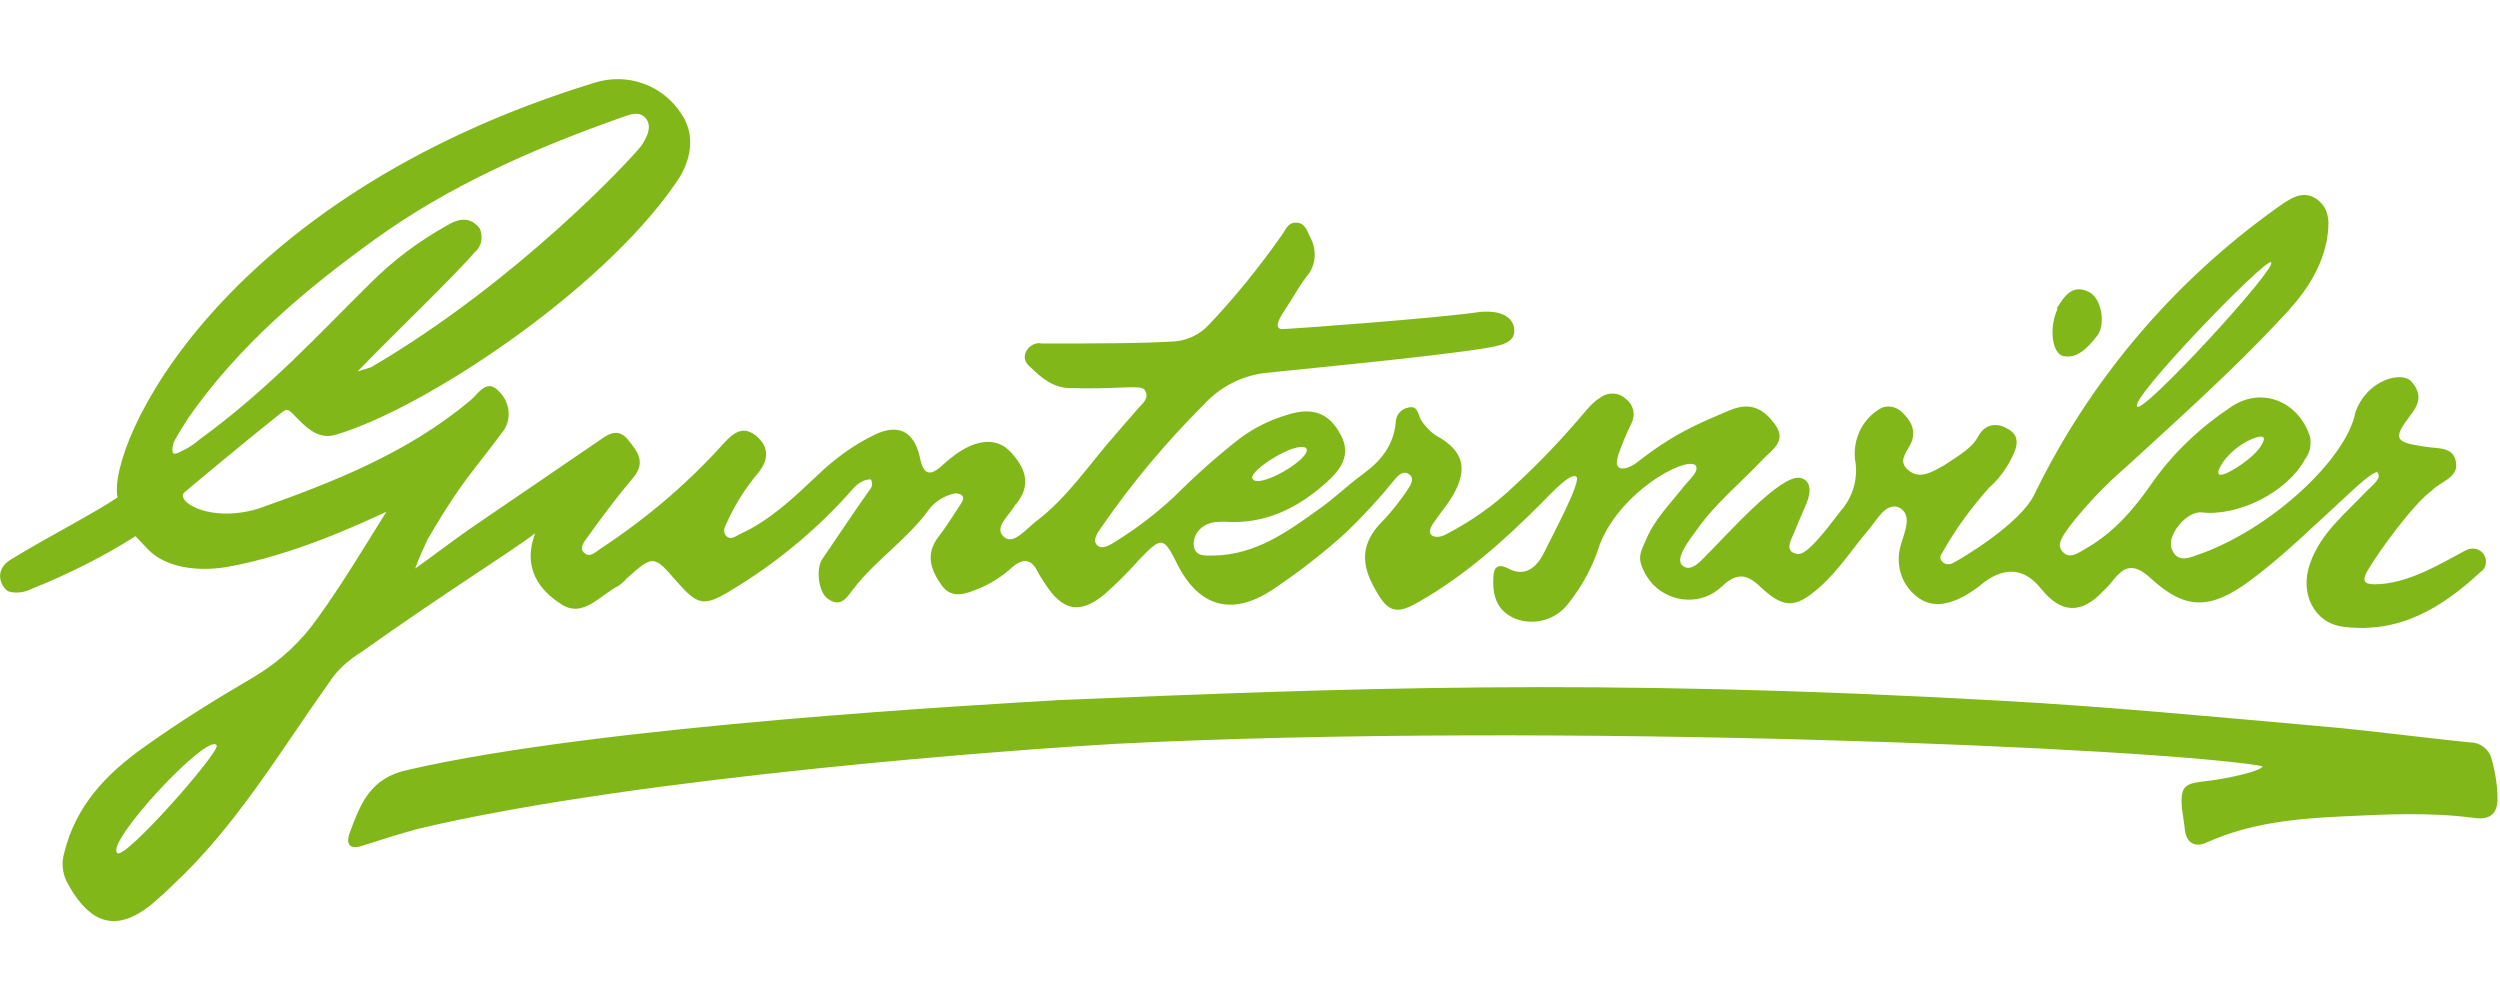 <?xml version="1.0" encoding="UTF-8"?>
<svg id="color_light" data-name="color light" xmlns="http://www.w3.org/2000/svg" viewBox="0 0 1000 400">
  <defs>
    <style>
      .cls-1 {
        fill: #81b719;
      }
    </style>
  </defs>
  <g id="Logo">
    <path class="cls-1" d="M951.84,188.85c-2.01-1.15-9.49,6.04-13.51,9.78-12.94,11.79-25.02,23.87-39.1,34.22-15.24,10.93-25.02,11.21-38.82-1.44-6.9-6.33-10.64-5.18-15.53,1.15-1.15,1.44-2.3,2.59-3.45,3.74-8.91,9.49-16.96,9.2-25.02-.86-6.52-8.05-14.09-8.91-22.71-2.59-2.3,2.01-4.89,3.74-7.76,5.46-6.33,3.45-13.23,5.18-19.26.29-6.33-4.89-8.63-13.23-6.33-20.7,1.44-5.18,4.89-12.08-.86-14.95-5.18-2.01-8.63,4.89-11.79,8.63-6.61,7.76-12.08,16.39-19.84,23.29-9.78,8.63-14.38,8.63-23.87-.29-5.46-5.18-9.49-5.46-15.24,0-7.76,7.48-20.13,6.9-27.6-.86-2.3-2.59-4.03-5.46-4.89-8.63-.86-3.45.86-6.04,2.01-8.91,3.45-8.34,9.78-14.66,15.24-21.56,2.01-2.59,6.61-6.33,4.6-8.63-4.6-3.16-30.19,10.93-38.24,31.92-2.59,8.34-6.9,16.39-12.36,23.29-4.89,6.61-13.51,9.2-21.28,6.33-6.9-2.88-9.2-8.34-8.91-15.81,0-4.6,1.44-6.61,6.04-4.31,6.33,3.45,11.21,0,14.38-6.61,2.88-6.04,15.53-29.33,12.65-30.19-2.59-1.44-10.35,7.19-14.38,11.21-14.66,14.66-30.19,28.47-48.31,38.82-9.78,5.75-12.94,4.03-18.4-6.33-5.75-10.64-3.74-18.69,4.31-26.45,3.45-3.74,6.61-7.76,9.49-12.08,1.15-1.73,2.88-4.31.58-6.04-2.3-1.73-4.31.29-5.75,2.01-6.04,7.48-12.65,14.66-19.55,21.28-9.2,8.34-19.26,16.1-29.62,23-15.81,10.35-29.04,6.9-37.67-10.06-5.75-11.5-6.33-11.5-15.53-2.01-4.31,4.89-8.91,9.49-13.8,13.8-9.78,8.05-16.68,6.61-23.58-4.03-1.15-1.73-2.3-3.45-3.16-5.18-2.59-5.18-6.04-5.18-10.06-1.73-4.03,3.74-8.63,6.61-13.51,8.63-4.89,2.01-10.64,4.31-14.66-1.15-4.31-6.04-6.9-12.36-1.44-19.55,3.16-4.03,5.75-8.34,8.63-12.65.86-1.44,2.3-3.16.29-4.31-1.15-.58-2.59-.58-4.03,0-3.45,1.15-6.61,3.16-8.91,6.33-8.63,11.79-20.99,19.84-29.9,31.34-2.3,2.88-4.89,8.05-10.35,4.03-3.74-2.59-4.89-12.36-2.01-16.1,6.33-9.2,12.36-18.4,18.69-27.32,1.15-1.15,1.44-2.88.58-4.31-4.31,0-6.61,3.16-9.2,6.04-13.51,14.95-29.33,27.89-46.58,38.24-11.21,6.9-13.51,6.04-22.14-3.74-8.91-10.35-9.2-10.35-19.84-.86-.86,1.15-2.01,2.01-3.16,2.88-7.48,3.74-14.09,12.94-22.72,7.48-9.2-5.75-15.81-14.95-10.64-28.47-10.64,8.05-35.08,23-69.87,47.73-5.18,3.16-9.49,7.19-12.65,12.08-19.84,27.89-37.38,57.79-62.97,81.37-1.44,1.44-2.88,2.88-4.31,4.03-15.81,14.95-27.6,12.94-37.67-6.04-1.73-3.74-2.01-7.76-.86-11.5,4.6-18.69,16.68-31.34,31.63-41.98,14.38-10.35,29.33-19.55,44.57-28.47,10.06-6.04,18.69-14.09,25.3-23.58,9.2-12.65,18.69-28.47,27.32-42.27-11.21,5.18-37.67,17.54-64.12,22.14-10.64,1.73-23.58.58-31.05-6.9-4.03-4.31-5.18-5.46-5.18-5.46-13.23,8.34-27.03,15.24-41.4,20.99-2.88,1.44-6.04,2.01-9.2,1.15-2.59-.86-7.19-8.63,1.44-13.23,13.51-8.34,32.2-17.83,41.98-24.44-4.31-20.41,39.97-119.61,190.92-165.91,12.94-4.03,27.03.86,34.5,12.36,5.46,7.76,4.89,18.4-2.59,28.47-29.9,43.13-100.92,90-135.71,100.06-5.75,1.73-10.35-1.73-13.8-5.18-6.33-6.04-4.31-6.33-10.93-1.15-8.05,6.33-33.35,27.32-35.65,29.33-3.74,3.45,9.78,12.36,29.33,6.61,30.19-10.64,60.09-22.43,85.11-43.42,2.88-2.3,6.33-8.91,11.21-3.74,4.89,4.6,5.46,12.08,1.15,16.96-5.46,7.48-11.5,14.66-16.96,22.43-4.6,6.61-8.63,13.23-12.65,20.13-1.73,3.74-3.45,7.48-4.89,11.5,5.75-4.03,15.24-11.21,20.99-15.24,17.54-12.08,35.08-23.87,52.62-35.94,4.03-2.88,7.76-5.18,11.79,0,3.74,4.6,6.9,8.91,1.73,14.95-6.33,7.48-12.36,15.53-18.11,23.58-1.44,2.01-3.74,4.6-1.15,6.61,2.01,1.73,4.31-.58,6.04-1.73,18.4-12.08,35.08-26.17,49.74-42.55,4.03-4.31,7.76-6.9,12.94-2.59,4.89,4.31,4.89,9.2.86,14.38-4.89,5.75-9.2,12.36-12.36,19.26-.86,2.01-2.59,4.31-.58,6.33,1.73,1.73,3.74,0,5.46-.86,12.08-5.46,21.56-14.66,31.05-23.58,6.9-6.61,14.38-12.08,22.72-16.1,9.49-4.6,15.81-1.44,18.11,8.91,1.44,7.19,4.03,8.05,9.49,2.88,3.16-2.88,6.61-5.46,10.35-7.19,6.61-2.88,12.65-2.59,17.54,3.45,5.18,6.04,6.9,12.36,1.44,19.26,0,0-.29.58-.58.58-2.3,4.31-8.91,9.2-4.6,12.94,3.74,3.45,8.91-3.16,12.65-6.04,12.65-9.49,21.28-22.72,31.63-34.5,3.16-3.74,6.33-7.19,9.49-10.93,1.73-2.01,4.6-4.03,2.59-7.19-.58-1.44-4.31-1.15-6.9-1.15-7.76.29-15.24.58-23,.29-6.61,0-11.5-4.03-16.1-8.63-2.01-1.44-2.59-4.03-1.44-6.04,1.15-2.3,3.74-3.74,6.33-3.16,22.43,0,39.68,0,53.48-.86,5.18-.58,9.78-2.88,13.23-6.61,10.64-11.21,20.13-23,29.04-35.65,1.73-2.3,2.59-5.46,6.04-5.18,3.45,0,4.31,3.45,5.46,5.75,2.88,5.18,2.3,11.5-1.44,15.81-3.16,4.03-5.18,8.05-8.05,12.36-1.44,2.3-5.75,8.05-2.01,8.63,3.16,0,62.11-4.31,79.65-6.9,11.21-.86,13.51,4.31,13.51,7.48,0,3.74-2.88,4.89-5.46,5.75-8.91,2.88-72.17,8.91-94.31,11.21-9.49,1.15-18.11,5.75-24.44,12.65-14.95,14.95-28.75,31.34-40.83,48.88-1.44,2.01-3.74,5.18-2.01,7.19,2.01,2.3,5.46,0,7.76-1.44,8.34-5.18,15.81-10.93,23-17.54,8.34-8.34,16.96-16.1,26.17-23.29,6.04-4.6,12.65-7.76,19.55-9.78,10.06-3.16,16.68-.58,21.28,8.34,4.03,7.76,0,13.51-5.75,18.69-11.5,10.35-24.73,16.96-40.83,15.81-2.3,0-4.6,0-6.61.86-3.74,1.44-6.04,4.89-5.75,8.63.58,4.6,4.6,4.03,8.05,4.03,16.39-.29,29.04-9.2,41.4-18.11,6.33-4.31,11.79-9.78,18.11-14.38,7.19-5.18,12.36-11.5,13.23-20.7,0-2.88,2.01-5.46,5.18-6.04,3.74-.86,3.74,2.88,4.89,4.89,2.01,3.16,4.6,5.75,8.05,7.48,8.63,5.46,10.35,11.79,5.75,20.99-2.3,4.6-5.75,8.34-8.63,12.65-4.31,6.04,1.44,6.61,4.6,4.89,10.06-5.18,19.55-11.79,27.6-19.55,10.35-9.49,19.84-19.55,28.75-30.19,1.73-2.01,3.45-3.74,5.75-5.18,3.16-2.3,7.48-2.01,10.06.58,3.16,2.3,4.03,6.33,2.3,9.78-2.01,4.03-3.74,8.34-5.18,12.36-.58,2.01-1.15,4.03,0,5.18,1.73,1.44,5.18-.29,7.19-1.73,14.66-11.5,24.15-15.53,37.95-21.28,8.05-3.16,13.23,0,17.54,6.04,4.6,6.33-.86,9.78-4.6,13.51-8.91,9.49-19.26,17.83-26.74,28.47-2.59,3.74-8.63,10.93-6.04,14.09,1.73,1.73,4.31,2.01,8.63-2.59,10.06-10.06,31.05-33.93,38.82-32.2,4.31.86,4.31,5.75,2.59,9.78-2.01,4.89-4.31,10.06-6.33,14.95-.86,2.01-1.15,4.31.86,5.18,2.88,1.15,4.89,2.01,18.98-16.68,4.89-5.46,7.19-13.23,5.75-20.7-.86-8.34,3.16-16.39,10.35-20.41,2.88-1.44,6.33-.58,8.63,1.73,2.88,2.88,5.46,6.33,3.74,11.5-1.44,3.74-6.04,7.76-1.44,11.5,4.6,4.03,9.78.58,14.09-1.73,7.48-4.89,11.79-7.48,14.09-12.08,2.88-4.89,7.48-5.18,11.79-2.59,4.6,2.59,3.74,6.61,2.01,10.35-2.3,4.89-5.46,9.49-9.49,12.94-7.19,8.05-13.51,16.68-18.69,25.88-.86,1.15-1.44,2.59-.29,3.74.86,1.15,2.59,1.44,4.03.86,4.03-2.01,27.03-15.81,32.78-27.32,22.14-45.72,55.49-85.11,96.9-114.73,4.89-3.45,10.35-7.76,16.1-3.74,5.75,4.03,5.18,10.35,4.03,16.96-2.59,12.65-10.06,22.43-18.4,31.05-19.26,20.7-40.54,39.68-61.53,58.94-8.34,7.19-16.1,15.24-23,24.15-2.3,3.45-5.75,7.19-2.3,10.35,2.88,2.88,6.9-.58,10.06-2.3,10.64-6.33,18.69-15.81,25.59-25.88,8.34-11.79,18.98-21.85,31.05-29.9,12.36-8.63,27.32-2.59,31.92,11.79.58,3.16,0,6.33-2.01,8.91-6.9,12.94-26.45,23-41.4,21.28-6.04-.58-14.38,9.49-11.79,14.95,2.01,4.6,5.75,3.74,9.49,2.3,29.9-10.06,60.38-38.82,63.83-57.22,4.6-13.23,18.69-16.68,22.43-12.36,3.74,4.31,3.74,8.05,0,12.94-7.19,9.49-7.19,11.21,4.31,12.94,6.9,1.15,12.36,0,13.51,6.33,1.15,6.33-6.33,7.76-9.78,11.5-6.9,4.89-20.7,23.58-25.59,31.92-2.3,4.03-1.44,5.46,2.88,5.46,13.23,0,27.03-8.63,36.23-13.51,2.59-1.44,6.04-.86,7.48,1.73,1.44,2.3.86,5.46-1.44,6.9h0c-15.53,14.38-32.49,24.73-54.92,21.85-11.5-1.44-17.54-13.23-13.23-25.3,4.31-12.36,14.38-20.13,22.71-29.04,2.01-2.01,6.61-5.46,4.03-7.48M143.02,148.6c1.73-.58,3.74-1.15,5.46-1.73,58.37-34.22,103.22-82.52,107.82-88.27,1.44-2.01,4.89-7.19,2.3-10.93-2.59-3.45-6.33-2.01-9.49-.86-35.08,12.36-69.3,27.32-99.49,49.17-27.89,20.13-54.06,42.27-74.18,71.02-2.01,3.16-4.03,6.33-5.75,9.49-.58,1.15-1.15,4.31-.29,4.89s3.45-1.15,4.31-1.44c2.3-1.15,4.31-2.59,6.33-4.31,27.6-20.13,47.16-41.69,68.15-62.39,9.2-9.2,19.55-16.96,31.05-23.29,5.75-3.45,9.78-2.3,12.65,1.44,1.44,3.16.86,7.19-2.01,9.49-7.19,8.63-33.64,33.93-46.87,47.73M908.43,104.89c-2.3-1.73-57.79,55.78-53.48,57.79,2.88,2.3,56.36-55.78,53.48-57.79M86.66,298.12c-3.45-5.46-45.14,39.39-39.68,43.13,3.16,2.59,41.4-40.83,39.68-43.13M889.45,189.72c2.3-.58,12.65-6.61,15.53-12.36,1.44-2.88,0-3.16-2.88-2.3-4.6,1.73-8.63,4.6-11.79,8.34-2.59,3.16-4.6,7.48-1.15,6.33M522.56,179.36c-3.45-3.45-23.29,8.91-21.56,12.08,2.01,4.6,23.87-8.05,21.56-12.08"/>
    <path class="cls-1" d="M904.98,306.45c-40.83-7.19-282.07-17.83-458.9-8.91-35.37,2.01-190.06,12.94-278.62,33.93-7.48,2.01-14.66,4.31-21.85,6.61-5.46,2.01-7.48,0-5.75-4.89,4.31-11.5,8.05-22.14,23.58-25.3,77.06-17.83,232.61-26.17,260.79-27.89,111.85-4.6,213.06-8.91,376.09.29,41.98,2.3,84.25,6.33,126.23,10.06,20.7,1.73,41.12,4.6,61.53,6.61,4.03,0,7.76,2.88,8.63,6.9,1.44,5.18,2.3,10.64,2.3,15.81,0,6.61-4.03,8.34-9.49,7.48-17.54-2.3-35.08-1.44-52.62-.58-18.4.86-36.8,2.59-54.06,10.35-4.89,2.3-8.34.29-8.91-5.18-.29-2.88-.86-5.75-1.15-8.34-.86-10.06,1.73-10.06,11.79-11.21,6.33-.86,20.41-3.74,20.41-5.75"/>
    <path class="cls-1" d="M822.74,123.3c2.88-4.6,6.04-9.78,12.65-6.61,5.18,2.3,6.9,12.65,3.74,17.25-3.74,4.89-8.34,10.06-14.38,8.34-4.31-2.01-4.89-12.08-1.73-18.69"/>
  </g>
</svg>